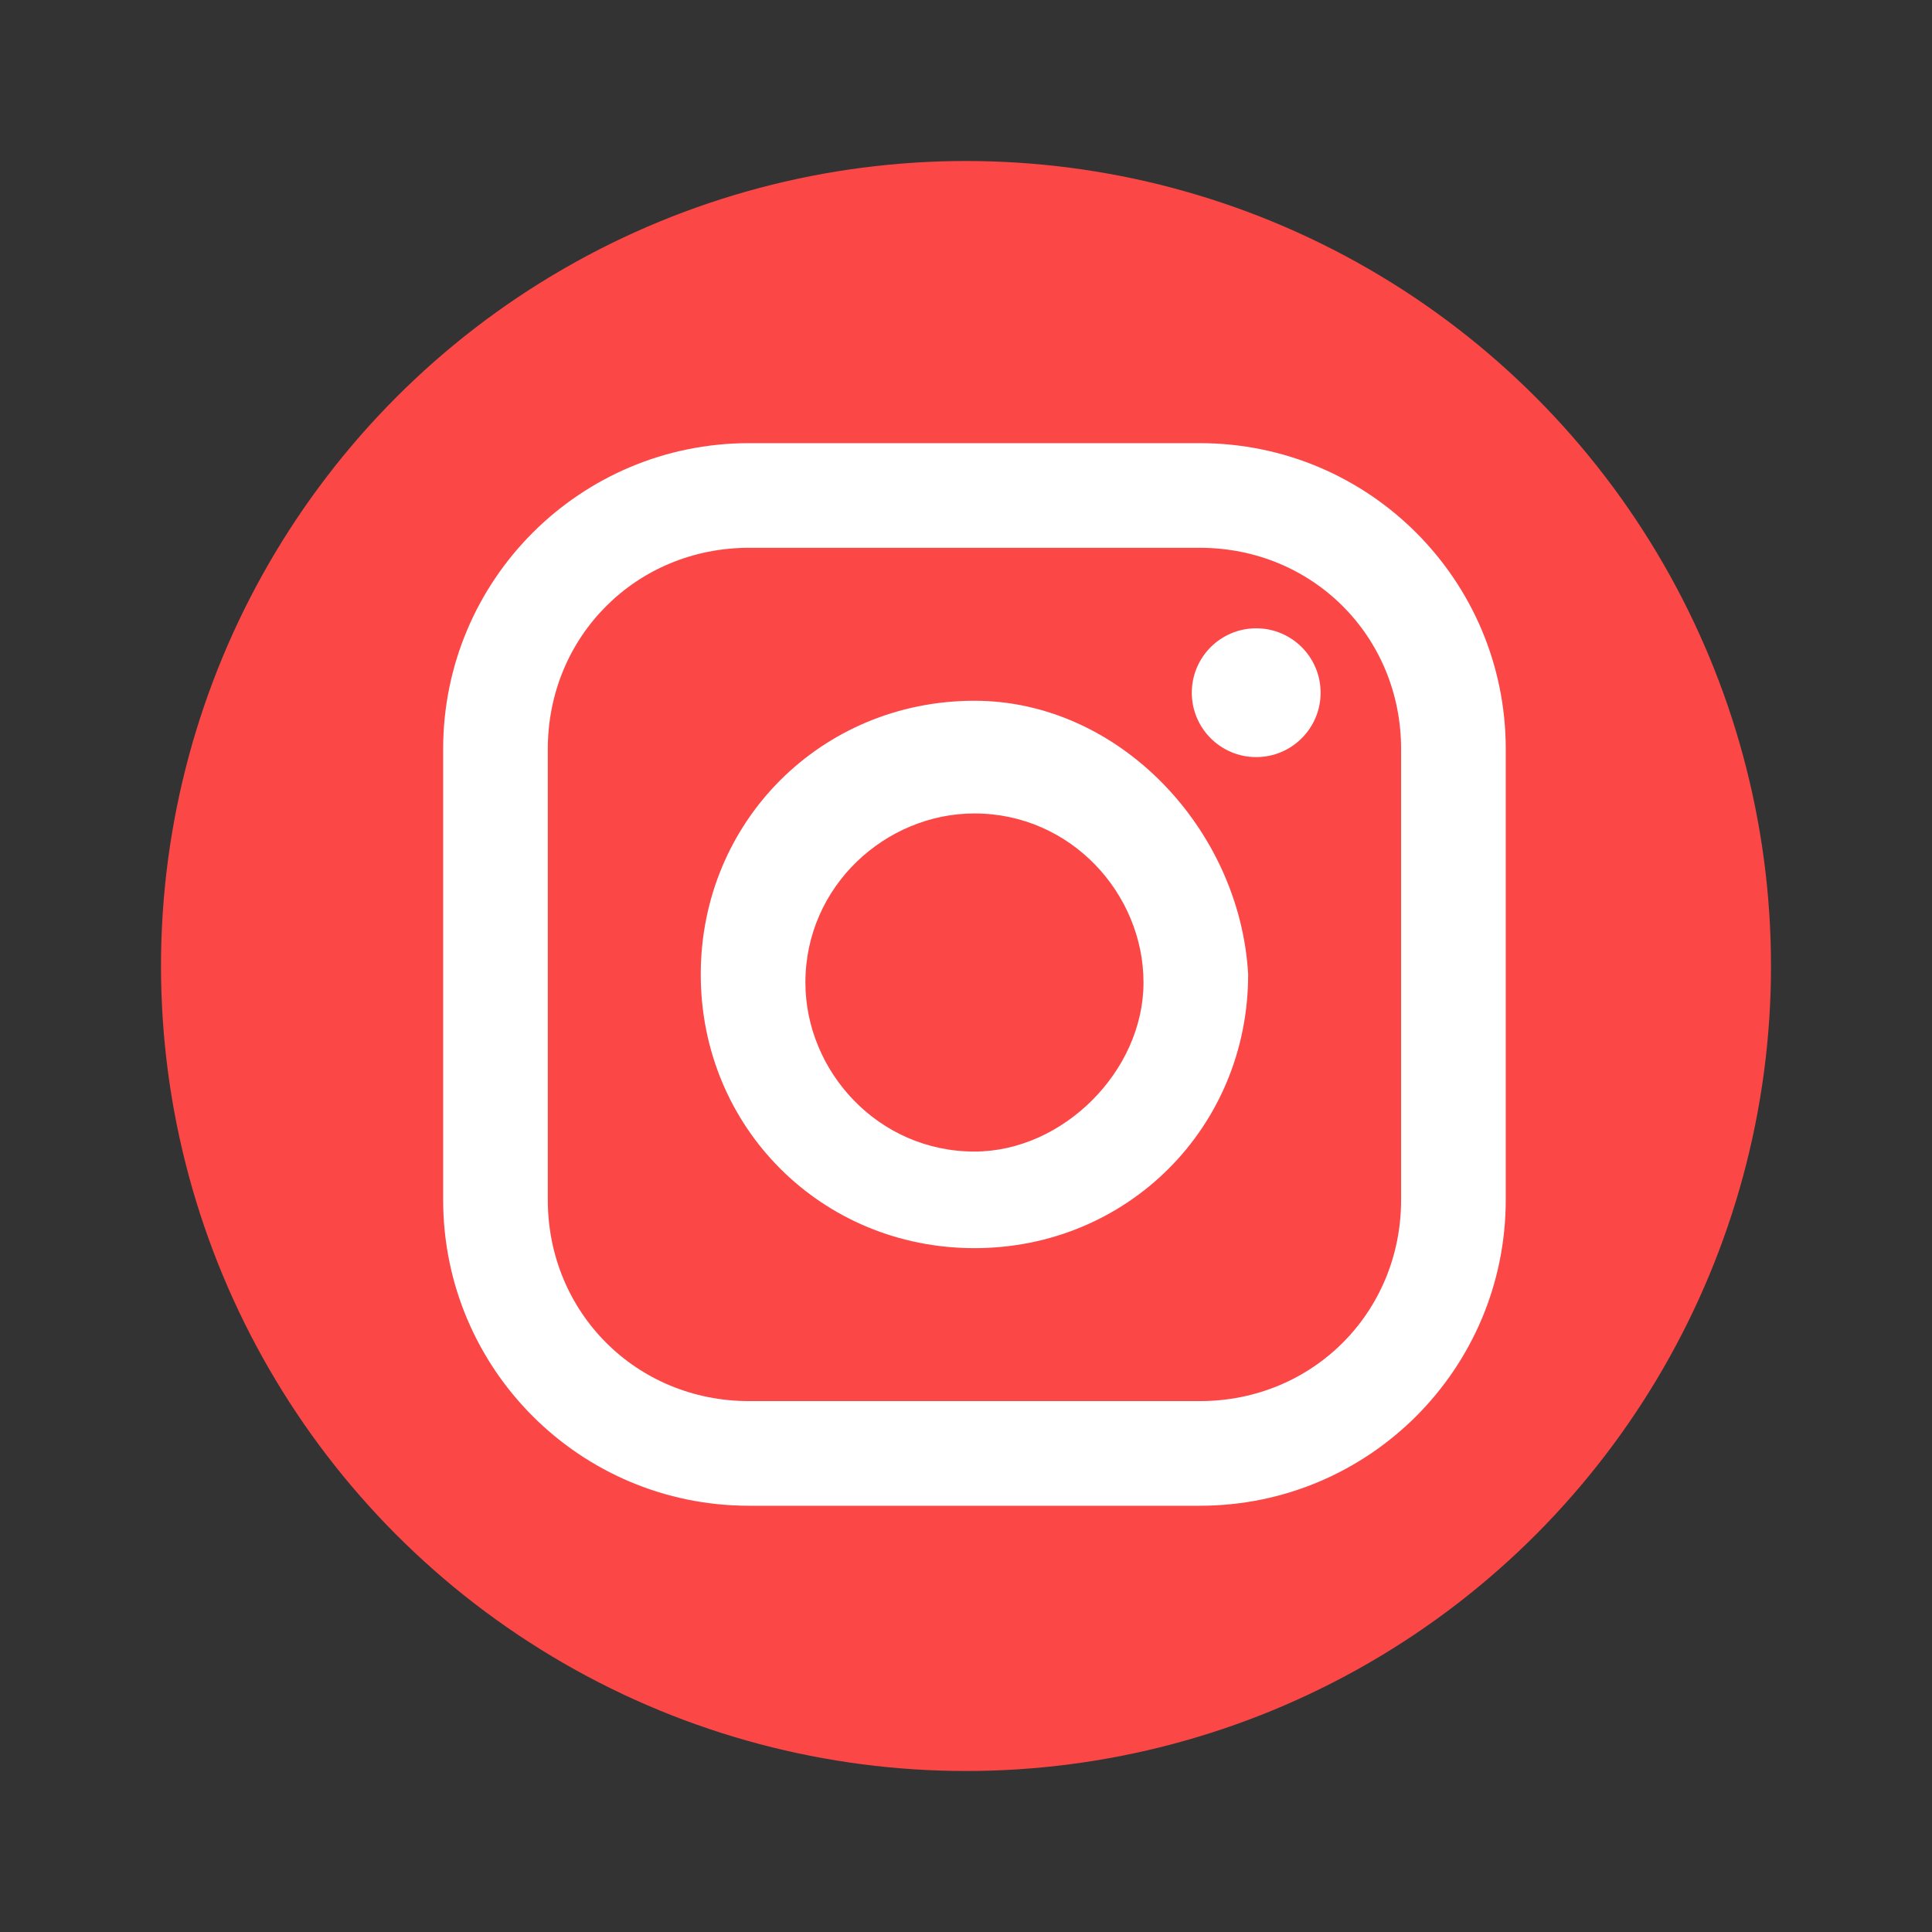 <?xml version="1.0" encoding="utf-8"?>
<!-- Generator: Adobe Illustrator 24.3.0, SVG Export Plug-In . SVG Version: 6.00 Build 0)  -->
<svg version="1.1" id="?層_1" xmlns="http://www.w3.org/2000/svg" xmlns:xlink="http://www.w3.org/1999/xlink" x="0px" y="0px"
	 viewBox="0 0 24 24" style="enable-background:new 0 0 24 24;" xml:space="preserve">
<rect x="0" y="0" width="24" height="24" fill="#333333" stroke="none"/>
<style type="text/css">
	.st0{fill:none;}
	.st1{fill:#FC4747;}
	.st2{fill:#FFFFFF;}
</style>
<rect class="st0" width="24" height="24"/>
<g transform="translate(2 2)">
	<circle class="st1" cx="10" cy="10" r="10"/>
	<g transform="translate(3.505 3.505)">
		<path class="st2" d="M9.4,0H3.8C1.7,0,0,1.7,0,3.8v5.6c0,2.1,1.7,3.8,3.8,3.8h5.6c2.1,0,3.8-1.7,3.8-3.8V3.8
			C13.2,1.7,11.5,0,9.4,0z M11.9,9.4c0,1.4-1.1,2.5-2.5,2.5H3.8c-1.4,0-2.5-1.1-2.5-2.5V3.8c0-1.4,1.1-2.5,2.5-2.5h5.6
			c1.4,0,2.5,1.1,2.5,2.5V9.4z"/>
		<path class="st2" d="M6.6,3.2c-1.9,0-3.4,1.5-3.4,3.4l0,0c0,1.9,1.5,3.4,3.4,3.4l0,0c1.9,0,3.4-1.5,3.4-3.4l0,0
			C9.9,4.8,8.4,3.2,6.6,3.2L6.6,3.2z M6.6,8.8c-1.2,0-2.1-1-2.1-2.1c0-1.2,1-2.1,2.1-2.1c1.2,0,2.1,1,2.1,2.1
			C8.7,7.8,7.7,8.8,6.6,8.8z"/>
		<circle class="st2" cx="10.1" cy="3.1" r="0.8"/>
	</g>
</g>
</svg>
